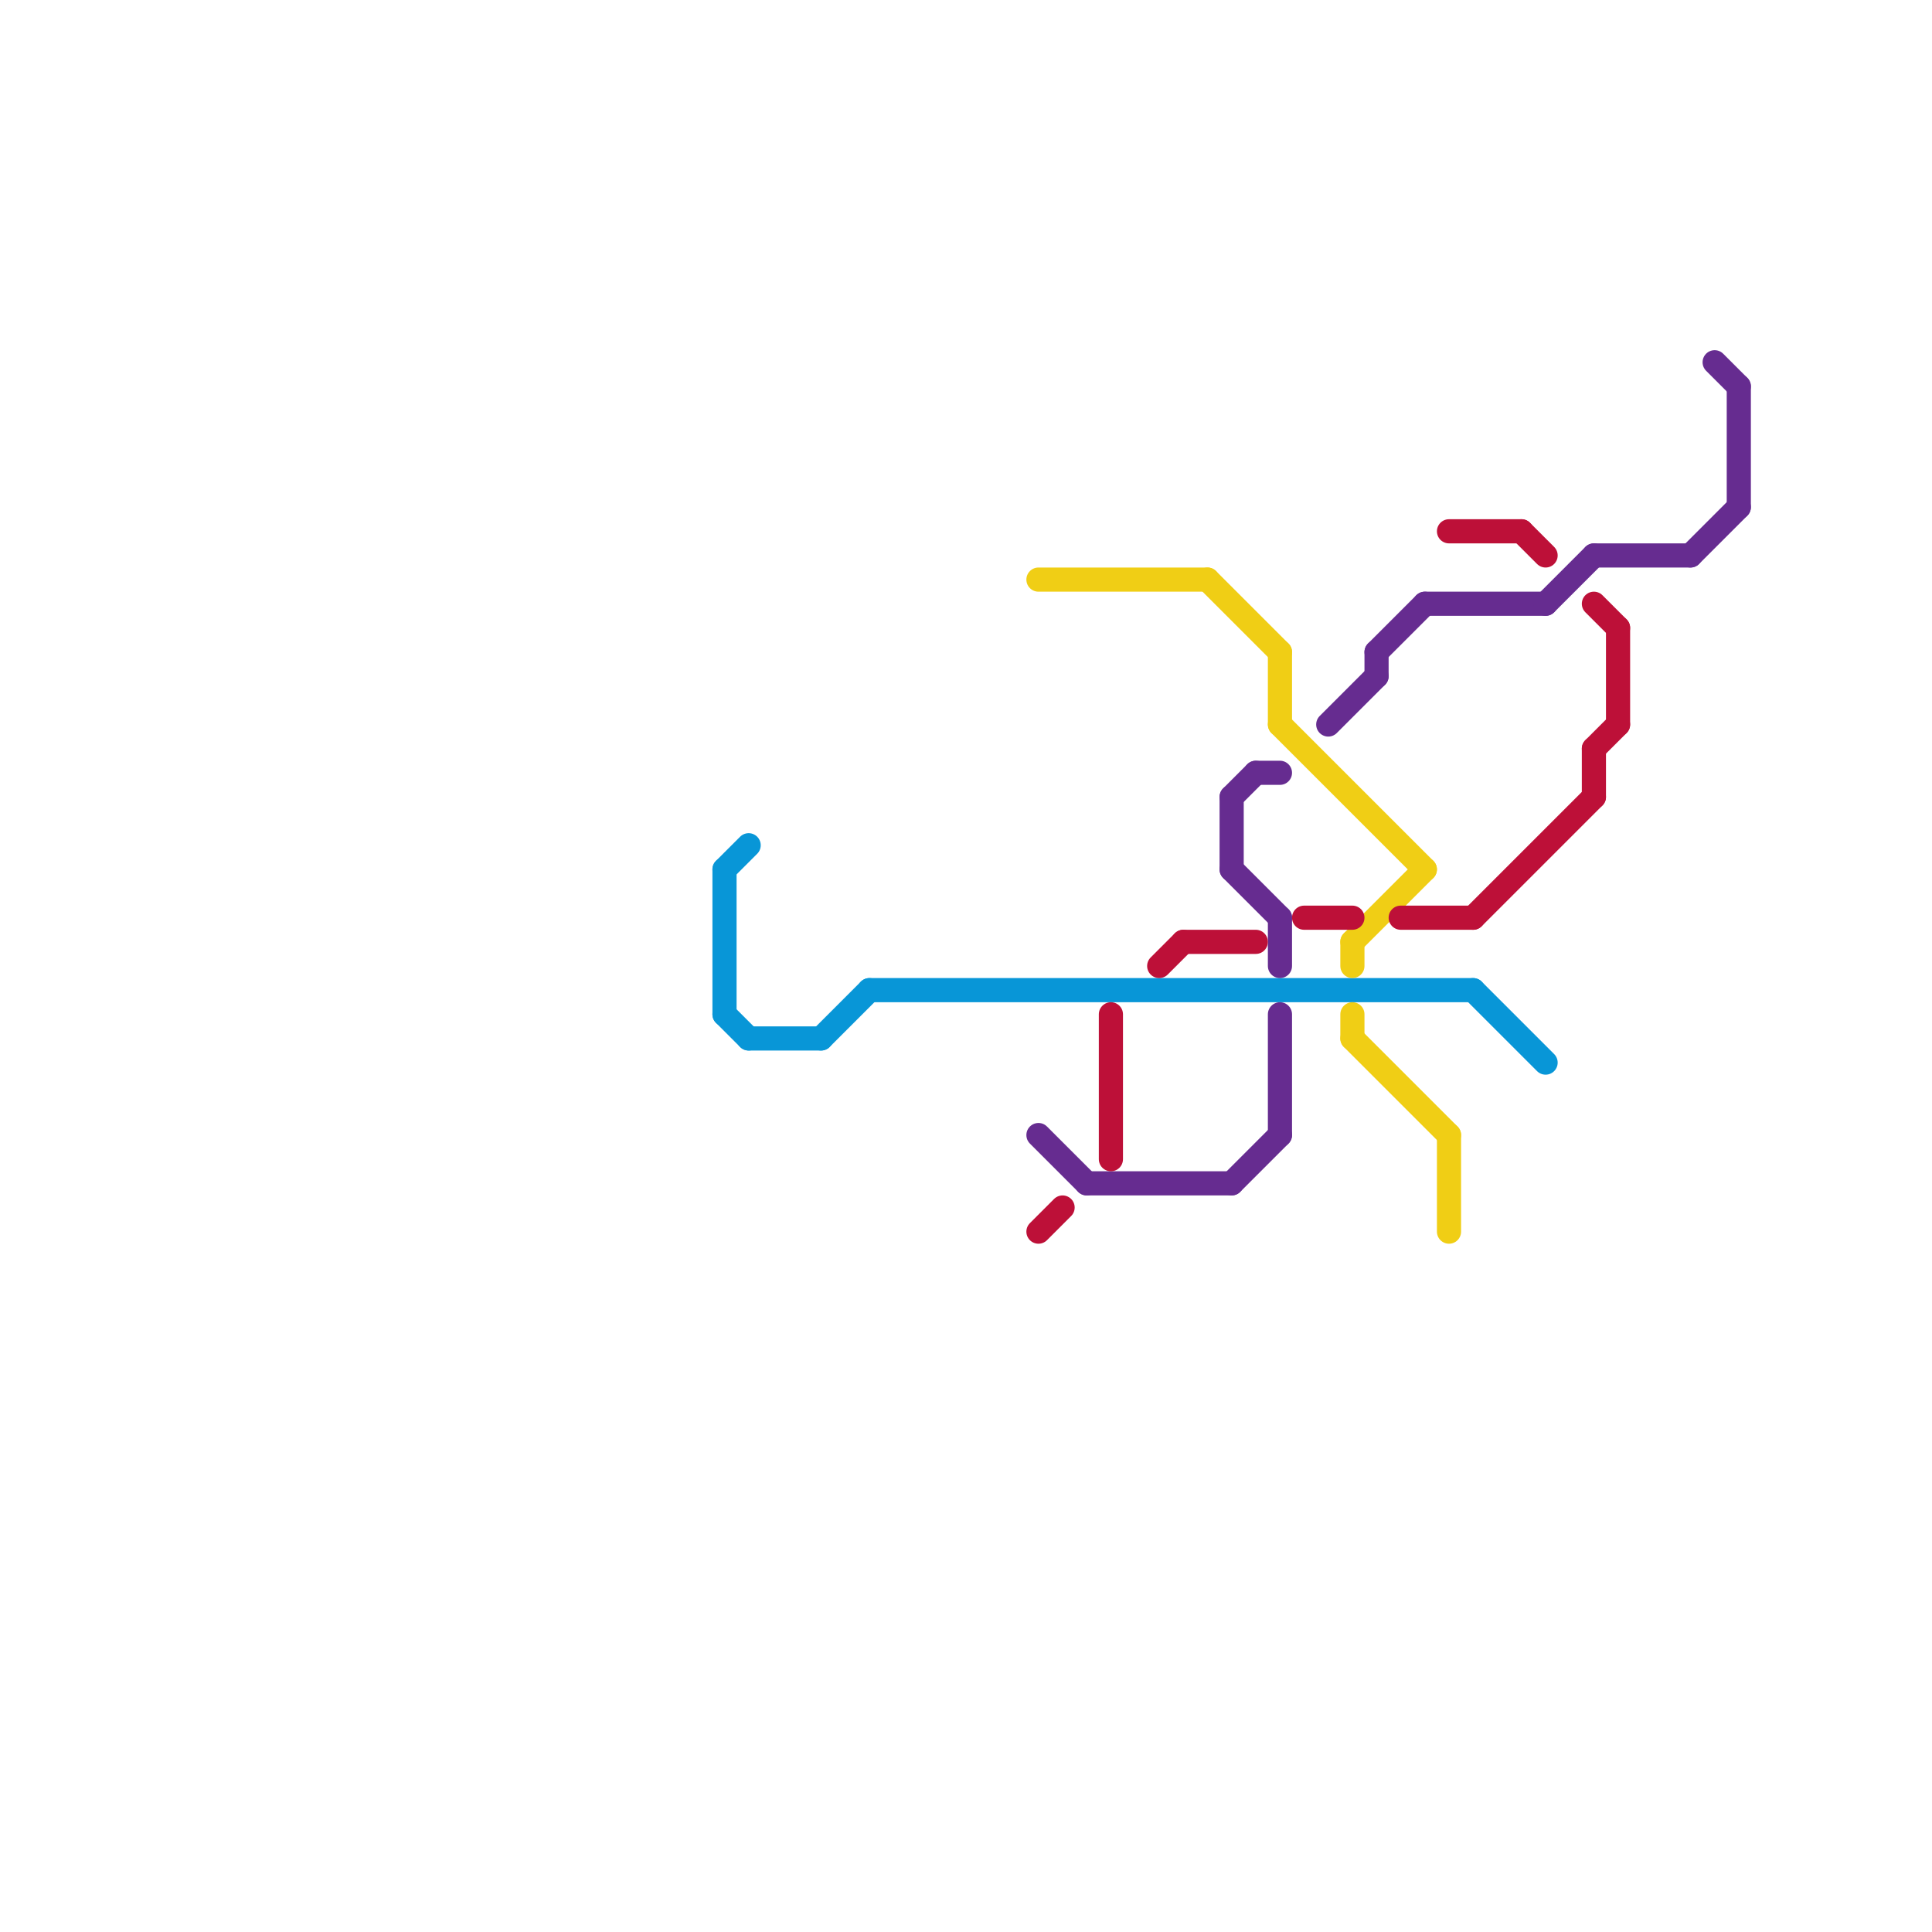 
<svg version="1.1" xmlns="http://www.w3.org/2000/svg" viewBox="0 0 80 80">
<style>text { font: 1px Helvetica; font-weight: 600; white-space: pre; dominant-baseline: central; } line { stroke-width: 1; fill: none; stroke-linecap: round; stroke-linejoin: round; } .c0 { stroke: #0896d7 } .c1 { stroke: #f0ce15 } .c2 { stroke: #662c90 } .c3 { stroke: #bd1038 }</style><defs><g id="wm-xf"><circle r="1.2" fill="#000"/><circle r="0.9" fill="#fff"/><circle r="0.6" fill="#000"/><circle r="0.3" fill="#fff"/></g><g id="wm"><circle r="0.6" fill="#000"/><circle r="0.3" fill="#fff"/></g></defs><line class="c0" x1="36" y1="41" x2="61" y2="41"/><line class="c0" x1="31" y1="43" x2="34" y2="43"/><line class="c0" x1="61" y1="41" x2="64" y2="44"/><line class="c0" x1="34" y1="43" x2="36" y2="41"/><line class="c0" x1="30" y1="36" x2="31" y2="35"/><line class="c0" x1="30" y1="36" x2="30" y2="42"/><line class="c0" x1="30" y1="42" x2="31" y2="43"/><line class="c1" x1="56" y1="42" x2="56" y2="43"/><line class="c1" x1="56" y1="43" x2="60" y2="47"/><line class="c1" x1="60" y1="47" x2="60" y2="51"/><line class="c1" x1="53" y1="30" x2="59" y2="36"/><line class="c1" x1="53" y1="27" x2="53" y2="30"/><line class="c1" x1="43" y1="24" x2="50" y2="24"/><line class="c1" x1="56" y1="39" x2="59" y2="36"/><line class="c1" x1="50" y1="24" x2="53" y2="27"/><line class="c1" x1="56" y1="39" x2="56" y2="40"/><line class="c2" x1="45" y1="49" x2="51" y2="49"/><line class="c2" x1="57" y1="27" x2="59" y2="25"/><line class="c2" x1="70" y1="23" x2="72" y2="21"/><line class="c2" x1="52" y1="32" x2="53" y2="32"/><line class="c2" x1="66" y1="23" x2="70" y2="23"/><line class="c2" x1="51" y1="49" x2="53" y2="47"/><line class="c2" x1="55" y1="30" x2="57" y2="28"/><line class="c2" x1="53" y1="38" x2="53" y2="40"/><line class="c2" x1="51" y1="33" x2="51" y2="36"/><line class="c2" x1="59" y1="25" x2="64" y2="25"/><line class="c2" x1="57" y1="27" x2="57" y2="28"/><line class="c2" x1="53" y1="42" x2="53" y2="47"/><line class="c2" x1="51" y1="33" x2="52" y2="32"/><line class="c2" x1="71" y1="15" x2="72" y2="16"/><line class="c2" x1="43" y1="47" x2="45" y2="49"/><line class="c2" x1="72" y1="16" x2="72" y2="21"/><line class="c2" x1="64" y1="25" x2="66" y2="23"/><line class="c2" x1="51" y1="36" x2="53" y2="38"/><line class="c3" x1="54" y1="38" x2="56" y2="38"/><line class="c3" x1="63" y1="22" x2="64" y2="23"/><line class="c3" x1="66" y1="25" x2="67" y2="26"/><line class="c3" x1="66" y1="31" x2="66" y2="33"/><line class="c3" x1="48" y1="40" x2="49" y2="39"/><line class="c3" x1="60" y1="22" x2="63" y2="22"/><line class="c3" x1="67" y1="26" x2="67" y2="30"/><line class="c3" x1="43" y1="51" x2="44" y2="50"/><line class="c3" x1="61" y1="38" x2="66" y2="33"/><line class="c3" x1="66" y1="31" x2="67" y2="30"/><line class="c3" x1="46" y1="42" x2="46" y2="48"/><line class="c3" x1="58" y1="38" x2="61" y2="38"/><line class="c3" x1="49" y1="39" x2="52" y2="39"/>
</svg>
